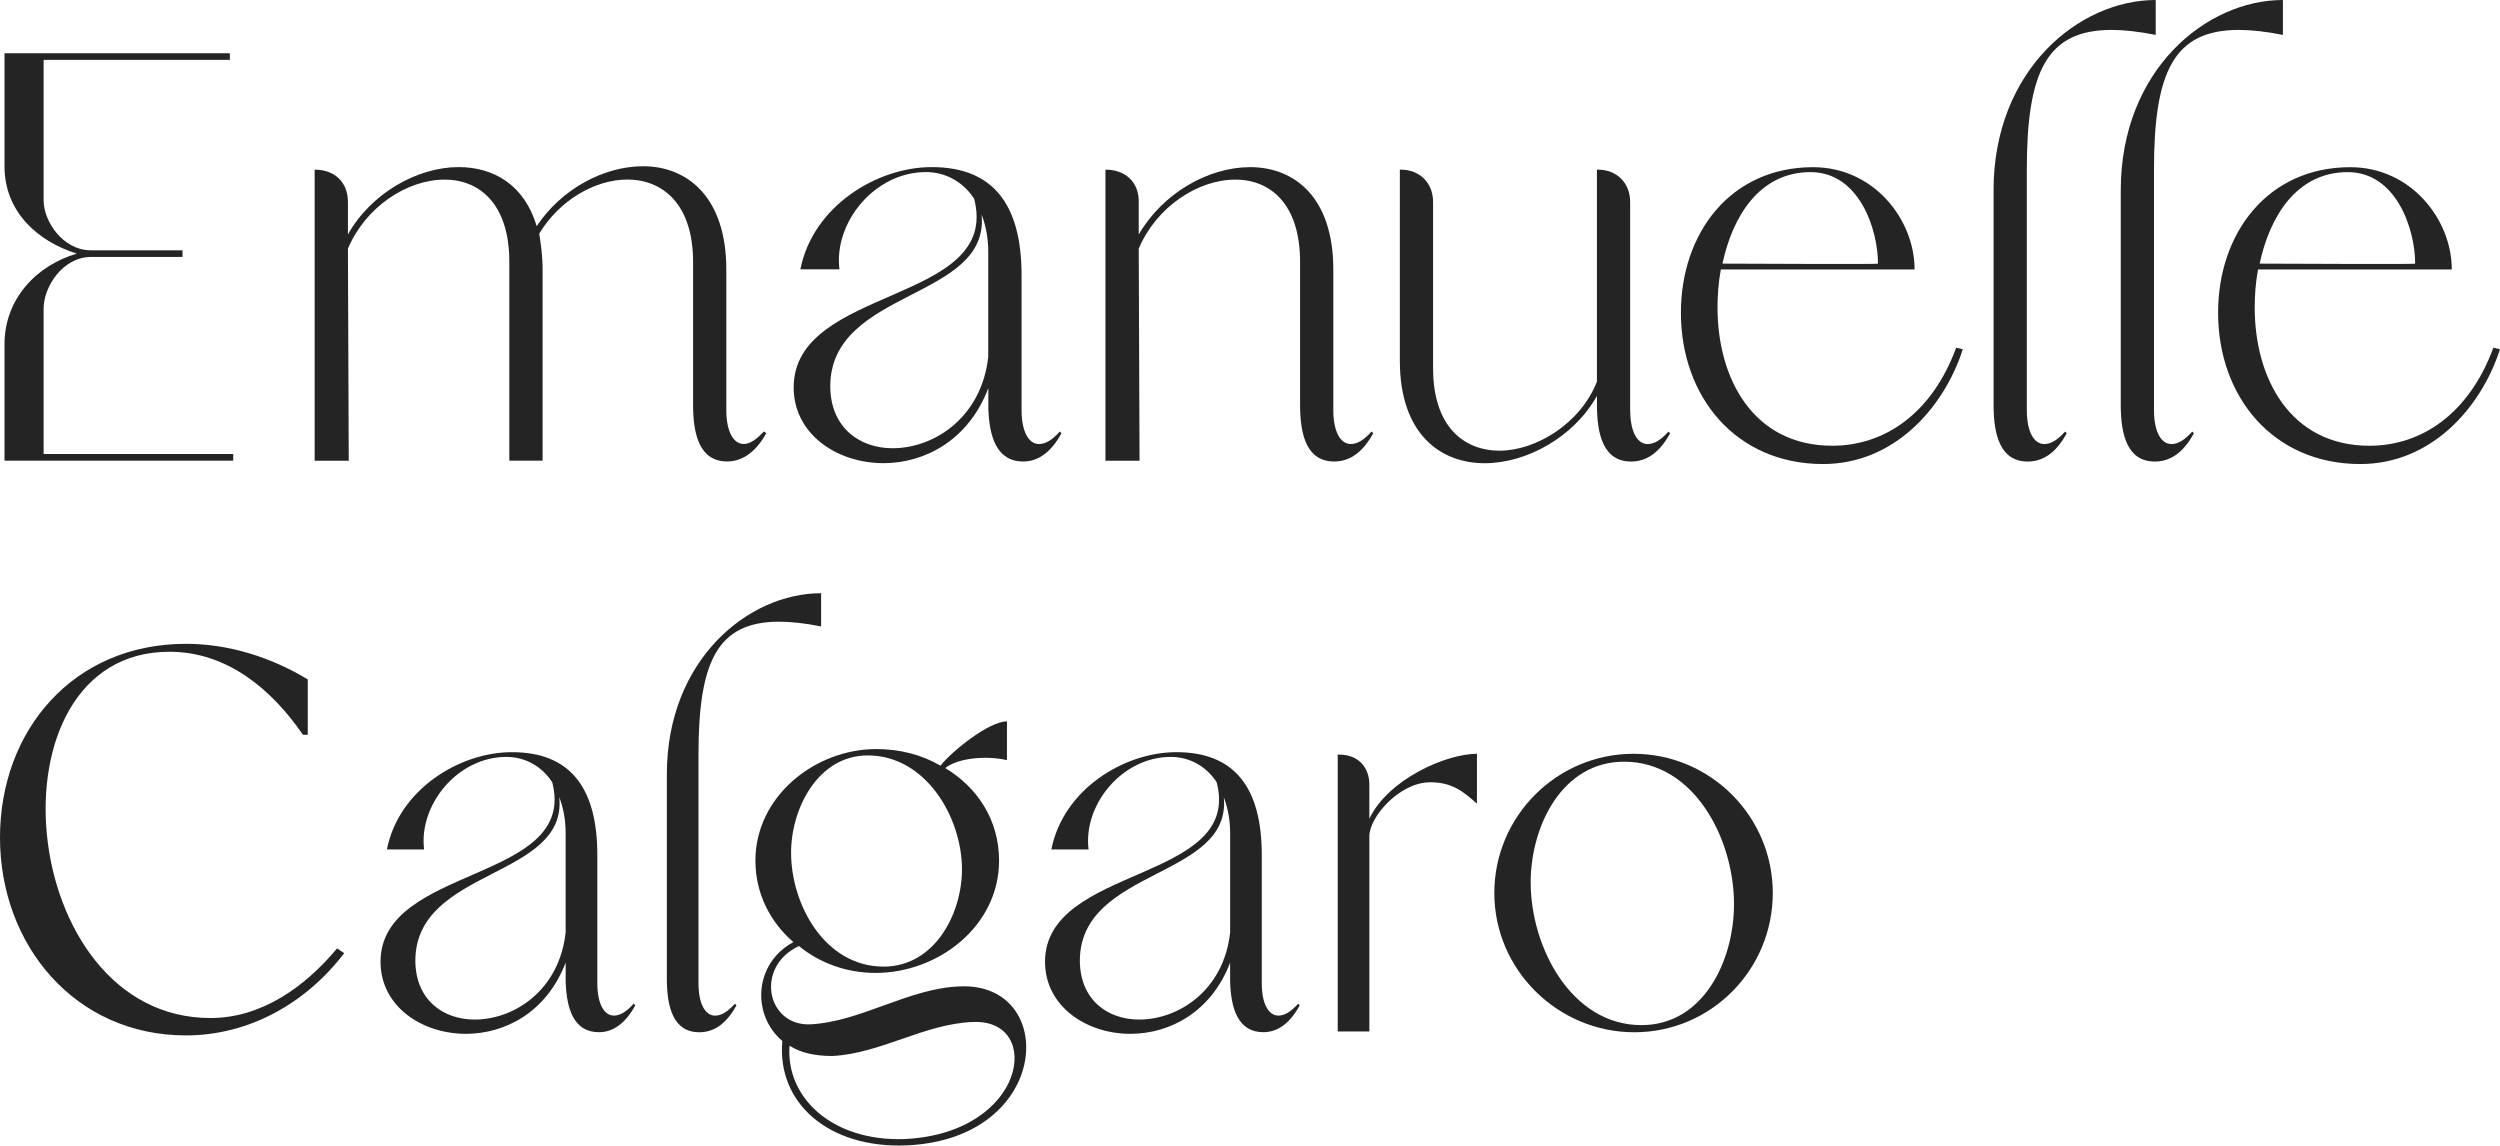 <svg xmlns="http://www.w3.org/2000/svg" id="Camada_2" viewBox="0 0 522.16 239.26"><defs><style>.cls-1{fill:#242424;}</style></defs><g id="Camada_2-2"><g><g><path class="cls-1" d="M9.11,94.83H48.71v1.39H.94v-24.32c0-9.55,6.77-16.5,15.11-18.93C7.72,50.37,.94,44.12,.94,34.74V11.12H48.01v1.39H9.11v29.35c0,4.34,3.99,10.42,9.9,10.42h19.11v1.39H19.01c-5.91,0-9.9,6.25-9.9,10.77v30.39Z"></path><path class="cls-1" d="M92.82,37.52c-7.82,0-16.5,5.73-20.15,14.42l.17,44.29h-7.12V35.43c4.17,0,6.95,2.61,6.95,6.77v6.77c4.86-8.68,14.59-14.07,23.1-14.07,7.29,0,13.72,3.65,16.33,12.33,5.21-7.82,14.07-12.51,22.23-12.51,9.21,0,17.37,6.43,17.37,21.54v29.35c0,4.69,1.56,7.12,3.65,7.12,1.22,0,2.61-.87,4.17-2.61l.52,.35c-2.26,4.17-5.21,5.91-8.16,5.91-5.73,0-7.12-5.56-7.12-11.81v-29.87c0-12.16-6.43-17.2-13.72-17.2-6.77,0-14.24,4.34-18.41,11.29,.35,2.26,.7,4.69,.7,7.47v39.95h-6.95V54.71c0-12.16-6.25-17.2-13.55-17.2Z"></path><path class="cls-1" d="M206.41,81.11c-4.17,10.94-13.37,15.63-21.88,15.63-9.73,0-18.76-6.08-18.76-15.81,0-21.36,43.42-17.37,37.69-39.43-2.26-3.47-5.91-5.56-10.07-5.56-10.77,0-19.28,10.6-18.06,20.32h-8.16c2.61-13.2,15.98-21.36,27.44-21.36,12.68,0,18.76,7.64,18.76,22.58v28.14c0,4.69,1.56,7.12,3.65,7.12,1.39,0,2.78-.87,4.34-2.61l.35,.35c-2.26,4.17-5.04,5.91-7.99,5.91-5.56,0-7.12-5.21-7.29-11.12v-4.17Zm0-28.48c0-2.95-.52-5.56-1.39-7.82,1.74,17.89-31.44,15.46-31.61,35.78,0,8.68,6.08,13.03,13.03,13.03,8.68,0,18.58-6.43,19.97-19.11v-21.88Z"></path><path class="cls-1" d="M257.99,37.52c-7.82,0-16.5,5.73-20.15,14.42l.17,44.29h-7.12V35.43c4.17,0,6.95,2.61,6.95,6.6v6.95c5.04-8.68,14.59-14.07,23.27-14.07,9.21,0,17.37,6.25,17.37,21.36v29.35c0,4.69,1.56,7.12,3.65,7.12,1.39,0,2.78-.87,4.34-2.61l.35,.35c-2.26,4.17-5.04,5.91-8.16,5.91-5.73,0-7.12-5.56-7.12-11.81v-29.87c0-12.16-6.25-17.2-13.55-17.2Z"></path><path class="cls-1" d="M340.49,85.63c0,4.69,1.56,7.12,3.65,7.12,1.39,0,2.78-.87,4.34-2.61l.35,.35c-2.26,4.17-5.04,5.91-8.16,5.91-5.73,0-7.12-5.56-7.12-11.81v-1.91c-4.86,8.68-14.76,14.07-23.45,14.07-9.38,0-17.72-6.25-17.72-21.36V35.43h.17c4,0,6.77,2.78,6.77,6.77v34.74c0,12.16,6.43,17.19,13.9,17.19s16.85-5.56,20.32-14.42V35.43h.17c4,0,6.77,2.78,6.77,6.77v43.42Z"></path><path class="cls-1" d="M409.96,72.95c-3.99,12.33-14.42,23.97-29.18,23.97-18.24,0-29.7-14.07-29.7-31.61,0-16.5,10.25-30.39,27.62-30.39,12.68,0,21.19,10.94,21.19,21.36h-40.47c-.52,2.78-.69,5.56-.69,7.99,0,14.59,7.29,28.83,23.97,28.83,10.94,0,20.84-6.77,25.88-20.49l1.39,.35Zm-50.2-17.89c5.38,0,32.48,.17,32.48,0,0-7.29-3.99-19.11-14.07-19.11-10.77,0-16.33,9.38-18.41,19.11Z"></path><path class="cls-1" d="M416.38,39.77c0-25.18,17.89-39.77,33.87-39.77V7.29c-3.48-.69-6.6-1.04-9.21-1.04-13.55,0-17.71,8.68-17.71,29.18v50.2c0,4.69,1.56,7.12,3.65,7.12,1.39,0,2.78-.87,4.34-2.61l.35,.35c-2.26,4.17-5.04,5.91-8.16,5.91-5.73,0-7.12-5.56-7.12-11.81V39.77Z"></path><path class="cls-1" d="M442.95,39.77c0-25.18,17.89-39.77,33.87-39.77V7.29c-3.47-.69-6.6-1.04-9.21-1.04-13.55,0-17.72,8.68-17.72,29.18v50.2c0,4.69,1.56,7.12,3.65,7.12,1.39,0,2.78-.87,4.34-2.61l.35,.35c-2.26,4.17-5.04,5.91-8.16,5.91-5.73,0-7.12-5.56-7.12-11.81V39.77Z"></path><path class="cls-1" d="M522.16,72.95c-4,12.33-14.42,23.97-29.18,23.97-18.24,0-29.7-14.07-29.7-31.61,0-16.5,10.25-30.39,27.62-30.39,12.68,0,21.19,10.94,21.19,21.36h-40.47c-.52,2.78-.69,5.56-.69,7.99,0,14.59,7.3,28.83,23.97,28.83,10.94,0,20.84-6.77,25.88-20.49l1.39,.35Zm-50.2-17.89c5.38,0,32.48,.17,32.48,0,0-7.29-3.99-19.11-14.07-19.11-10.77,0-16.33,9.38-18.41,19.11Z"></path></g><g><path class="cls-1" d="M38.83,216.26C15.7,216.26,0,197.43,0,174.95s15.37-40.48,38.83-40.48c8.92,0,17.84,2.81,25.45,7.44v11.57h-.99c-6.61-9.58-15.86-17.35-27.92-17.35-38.83,0-32.22,76.5,8.59,76.5,10.74,0,19.83-6.61,26.44-14.54l1.49,.99c-7.93,10.41-19.83,17.18-33.05,17.18Z"></path><path class="cls-1" d="M118.14,201.06c-3.97,10.41-12.72,14.87-20.82,14.87-9.25,0-17.84-5.78-17.84-15.04,0-20.32,41.31-16.52,35.86-37.51-2.15-3.3-5.62-5.29-9.58-5.29-10.24,0-18.34,10.08-17.18,19.33h-7.77c2.48-12.56,15.2-20.32,26.11-20.32,12.06,0,17.84,7.27,17.84,21.48v26.77c0,4.46,1.49,6.77,3.47,6.77,1.32,0,2.64-.83,4.13-2.48l.33,.33c-2.15,3.97-4.79,5.62-7.6,5.62-5.29,0-6.77-4.96-6.94-10.57v-3.97Zm0-27.1c0-2.81-.5-5.29-1.32-7.44,1.65,17.02-29.91,14.71-30.07,34.04,0,8.26,5.78,12.39,12.39,12.39,8.26,0,17.68-6.11,19-18.18v-20.82Z"></path><path class="cls-1" d="M139.28,161.74c0-23.96,17.02-37.84,32.22-37.84v6.94c-3.3-.66-6.28-.99-8.76-.99-12.89,0-16.85,8.26-16.85,27.76v47.75c0,4.46,1.49,6.77,3.47,6.77,1.32,0,2.64-.83,4.13-2.48l.33,.33c-2.15,3.97-4.79,5.62-7.77,5.62-5.45,0-6.77-5.29-6.77-11.24v-42.63Z"></path><path class="cls-1" d="M166.88,197.59c-9.25,4.3-6.77,16.69,2.31,16.36,10.57-.5,20.65-7.6,31.39-7.93,20.49-.83,19.17,31.89-11.24,33.21-16.36,.66-27.1-8.92-25.94-21.81-6.44-5.45-5.95-16.19,2.31-20.65-4.79-4.13-7.93-10.08-7.93-17.02,0-13.38,12.39-23.3,25.28-23.3,4.79,0,9.42,1.16,13.38,3.47,2.31-2.97,10.08-9.25,13.88-9.25v8.1c-4.13-.99-10.24-.5-12.89,1.65,6.61,3.97,11.24,10.74,11.24,19.33,0,13.71-12.72,23.46-25.78,23.46-5.95,0-11.57-1.98-16.03-5.62Zm21.98,40.32c25.61-1.16,29.08-25.12,14.38-24.45-10.08,.33-19.33,6.61-29.41,7.1-3.64,0-6.61-.66-8.92-2.15-.83,10.57,8.59,19.99,23.96,19.5Zm-4.3-36.02c10.57,0,16.36-10.91,16.36-20.32,0-10.91-7.6-23.79-19.66-23.79-10.41,0-16.03,11.07-16.03,20.32,0,10.91,7.1,23.79,19.33,23.79Z"></path><path class="cls-1" d="M256.93,201.06c-3.97,10.41-12.72,14.87-20.82,14.87-9.25,0-17.84-5.78-17.84-15.04,0-20.32,41.31-16.52,35.85-37.51-2.15-3.3-5.62-5.29-9.58-5.29-10.24,0-18.34,10.08-17.18,19.33h-7.77c2.48-12.56,15.2-20.32,26.11-20.32,12.06,0,17.84,7.27,17.84,21.48v26.77c0,4.46,1.49,6.77,3.47,6.77,1.32,0,2.64-.83,4.13-2.48l.33,.33c-2.15,3.97-4.79,5.62-7.6,5.62-5.29,0-6.78-4.96-6.94-10.57v-3.97Zm0-27.1c0-2.81-.5-5.29-1.32-7.44,1.65,17.02-29.91,14.71-30.07,34.04,0,8.26,5.78,12.39,12.39,12.39,8.26,0,17.68-6.11,19-18.18v-20.82Z"></path><path class="cls-1" d="M308.48,157.44v10.41c-2.81-2.48-5.12-4.46-9.75-4.46-6.44,0-12.72,7.27-12.72,11.24v40.81h-6.61v-57.83h.33c3.8,0,6.28,2.48,6.28,6.28v7.1c3.97-8.26,16.03-13.55,22.47-13.55Z"></path><path class="cls-1" d="M341.19,157.44c16.03,0,29.08,13.05,29.08,29.08s-12.89,29.08-28.91,29.08-29.25-13.05-29.25-29.08,13.05-29.08,29.08-29.08Zm-21.48,26.93c0,13.38,8.43,29.74,23.13,29.74,12.89,0,19.33-13.38,19.33-25.28,0-13.55-8.26-29.74-22.97-29.74-12.89,0-19.5,13.38-19.5,25.28Z"></path></g></g></g></svg>